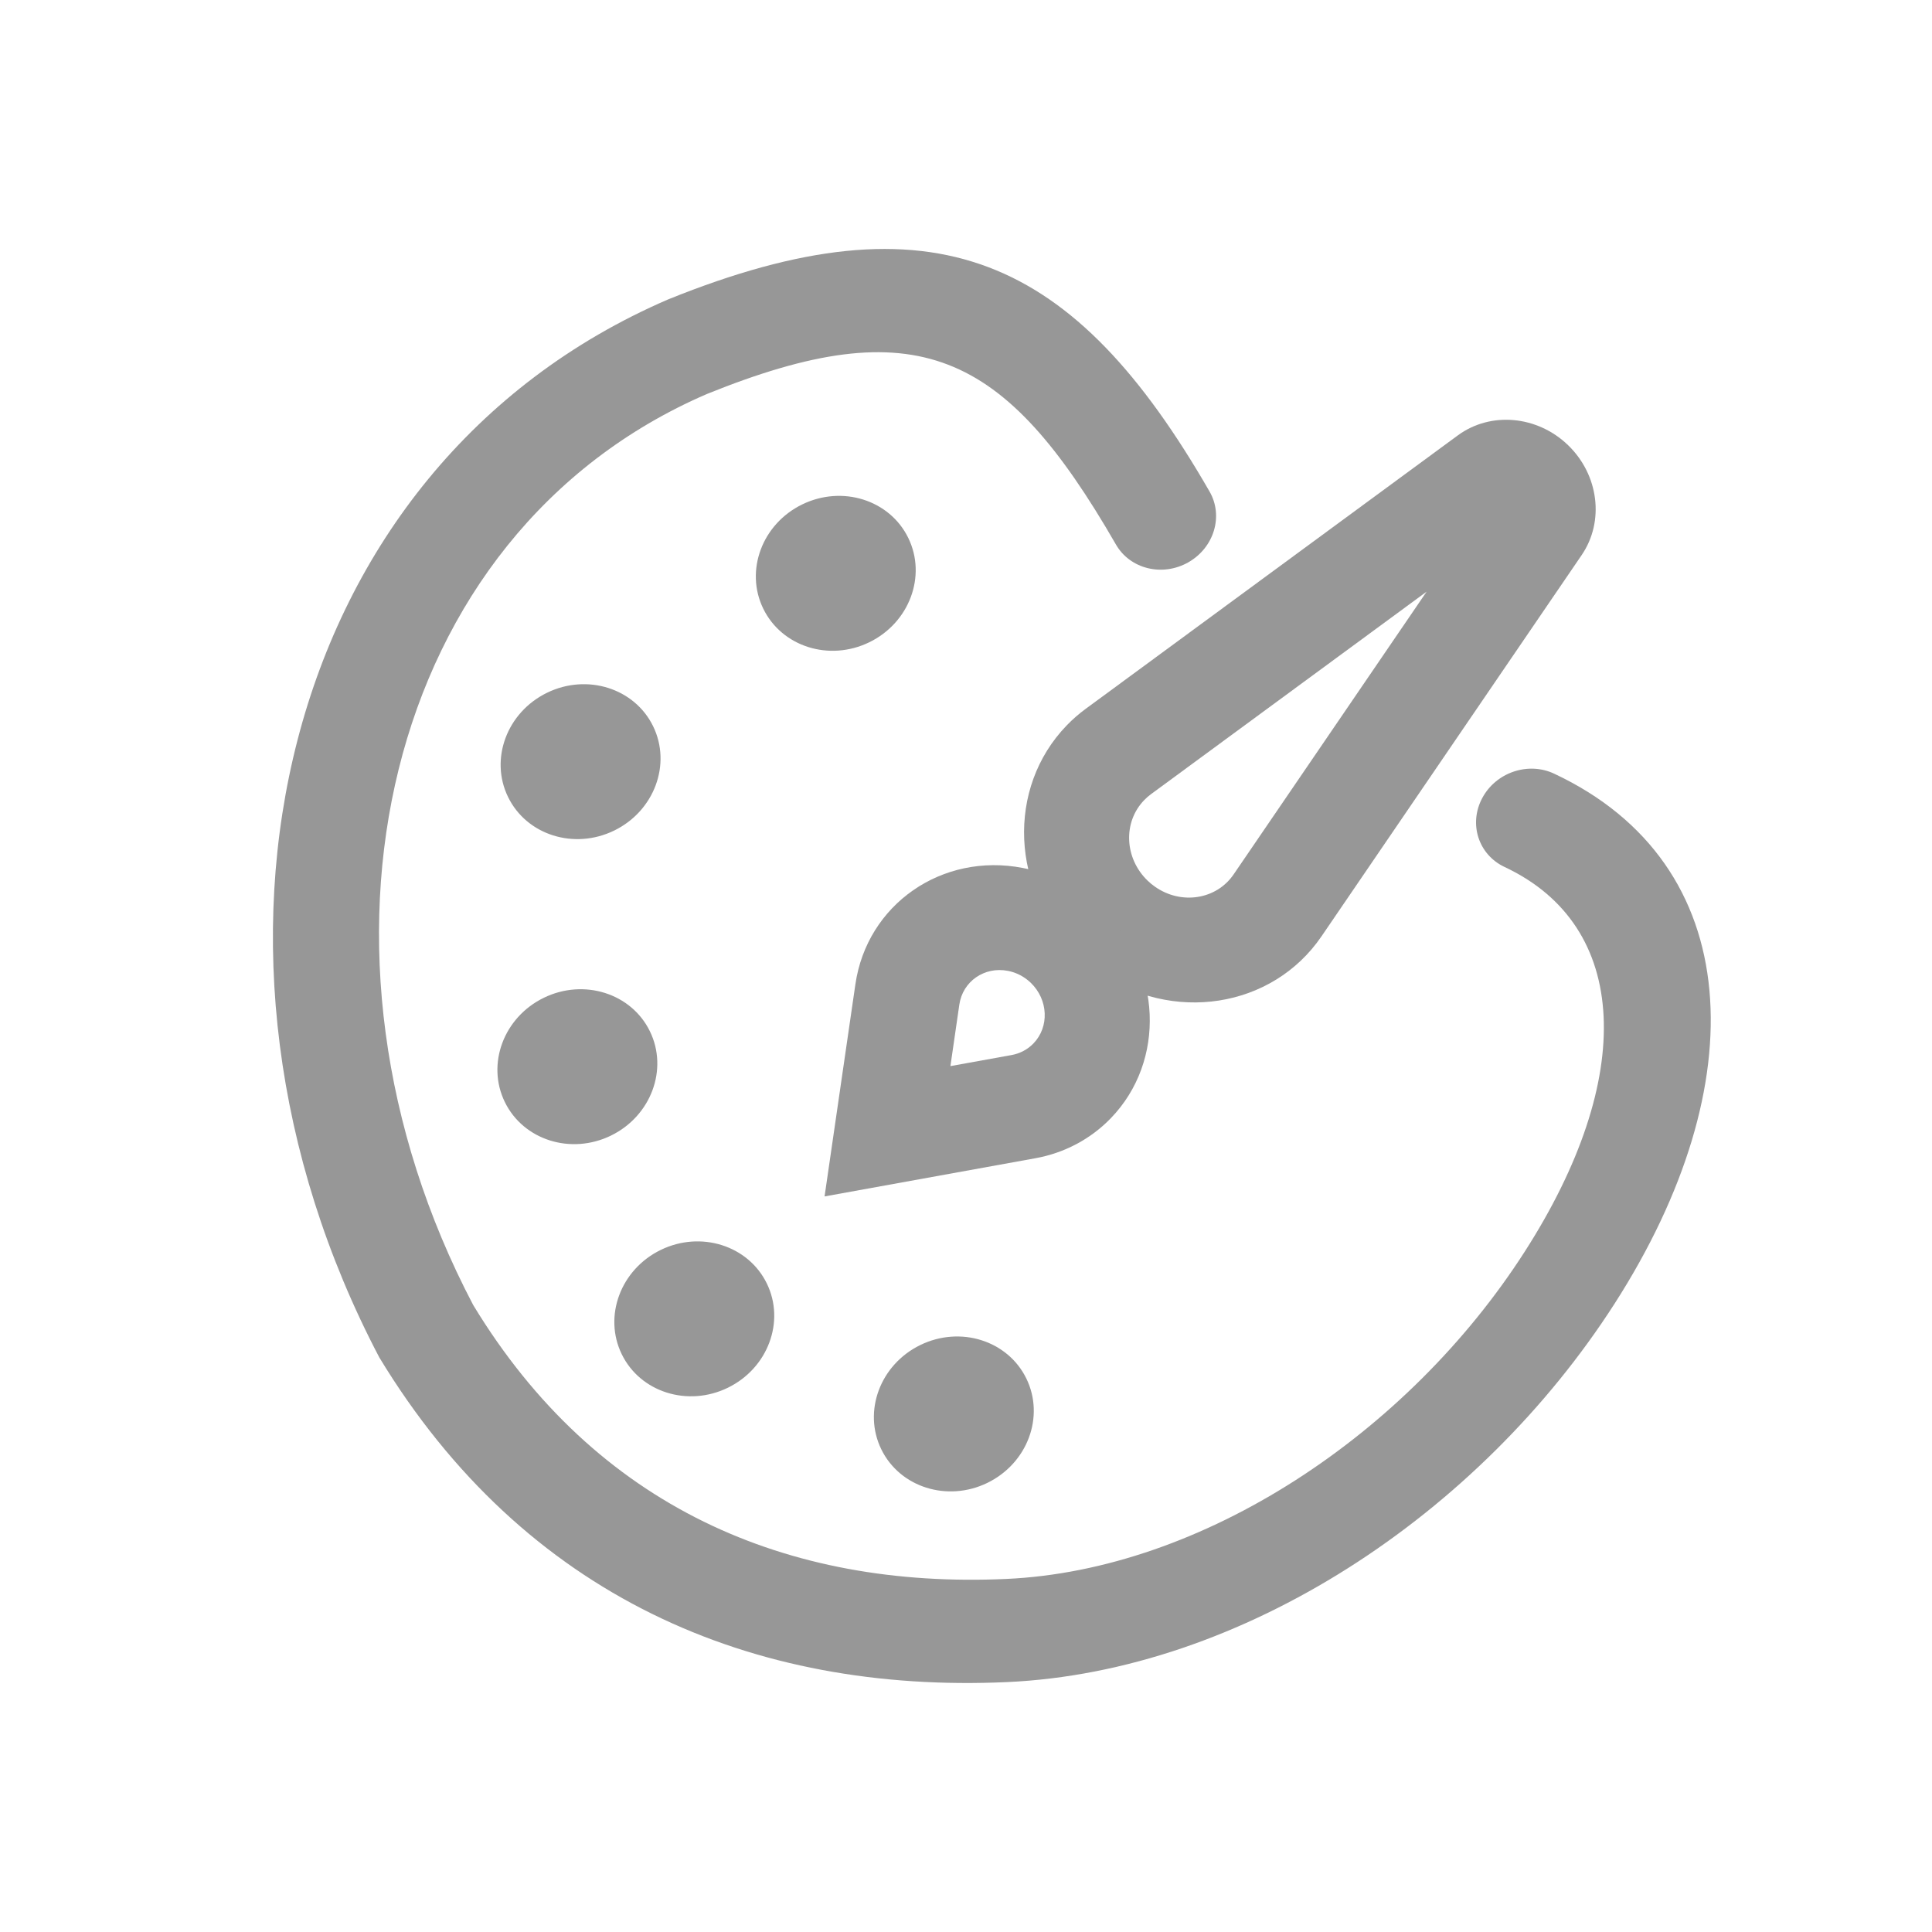 <?xml version="1.0" encoding="UTF-8"?>
<svg width="35px" height="35px" viewBox="0 0 35 35" version="1.1" xmlns="http://www.w3.org/2000/svg" xmlns:xlink="http://www.w3.org/1999/xlink">
    <!-- Generator: Sketch 47.1 (45422) - http://www.bohemiancoding.com/sketch -->
    <title>Food colours</title>
    <desc>Created with Sketch.</desc>
    <defs></defs>
    <g id="Page-1" stroke="none" stroke-width="1" fill="none" fill-rule="evenodd">
        <g id="-Contact-" transform="translate(-143, -379)" fill="#979797">
            <g id="Group-36-Copy" transform="translate(132, 248)">
                <g id="Food-colours" transform="translate(11, 131)">
                    <path d="M10.229,22.585 C9.422,22.585 8.767,21.964 8.767,21.197 C8.767,20.43 9.422,19.808 10.229,19.808 C11.036,19.808 11.691,20.43 11.691,21.197 C11.691,21.964 11.036,22.585 10.229,22.585 Z M13.7,26.195 C12.893,26.195 12.238,25.573 12.238,24.806 C12.238,24.039 12.893,23.418 13.7,23.418 C14.508,23.418 15.162,24.039 15.162,24.806 C15.162,25.573 14.508,26.195 13.7,26.195 Z M10.328,17.551 C9.52,17.551 8.866,16.929 8.866,16.162 C8.866,15.395 9.52,14.774 10.328,14.774 C11.135,14.774 11.79,15.395 11.79,16.162 C11.79,16.929 11.135,17.551 10.328,17.551 Z M12.803,12.61 C11.995,12.61 11.341,11.988 11.341,11.221 C11.341,10.454 11.995,9.833 12.803,9.833 C13.61,9.833 14.265,10.454 14.265,11.221 C14.265,11.988 13.61,12.61 12.803,12.61 Z M18.453,11.57 C17.646,11.57 16.992,10.948 16.992,10.181 C16.992,9.414 17.646,8.793 18.453,8.793 C19.261,8.793 19.915,9.414 19.915,10.181 C19.915,10.948 19.261,11.57 18.453,11.57 Z M27.011,20.274 C26.684,19.868 26.765,19.287 27.193,18.976 C27.62,18.665 28.232,18.742 28.559,19.148 C30.979,22.15 29.369,25.804 25.336,28.257 C21.454,30.618 16.351,31.289 12.437,29.595 C8.201,27.762 5.254,24.375 4.794,19.323 C4.544,11.051 10.202,4.032 17.899,4.39 C23.098,4.752 24.853,6.929 25.189,11.817 C25.225,12.328 24.818,12.768 24.28,12.802 C23.743,12.835 23.279,12.449 23.244,11.938 C22.965,7.889 21.864,6.523 17.78,6.238 C11.386,5.941 6.522,11.975 6.739,19.216 C7.13,23.49 9.606,26.336 13.245,27.91 C16.508,29.322 20.924,28.742 24.285,26.697 C27.479,24.755 28.59,22.232 27.011,20.274 Z" id="Combined-Shape" transform="translate(17.241, 17.458) rotate(-26) translate(-17.241, -17.458) "></path>
                    <path d="M22.911,16.067 C22.902,16.12 22.898,16.174 22.898,16.228 C22.898,16.783 23.371,17.232 23.955,17.232 C24.011,17.232 24.068,17.228 24.124,17.219 C24.7,17.131 25.092,16.615 24.998,16.067 L23.955,9.955 L22.911,16.067 Z M23.955,6.266 C24.73,6.266 25.391,6.8 25.515,7.526 L26.923,15.771 C27.188,17.328 26.075,18.794 24.436,19.047 C24.277,19.071 24.116,19.084 23.955,19.084 C22.294,19.084 20.948,17.805 20.948,16.228 C20.948,16.075 20.961,15.922 20.987,15.771 L22.395,7.526 C22.519,6.8 23.18,6.266 23.955,6.266 Z" id="Rectangle-13" fill-rule="nonzero" transform="translate(23.955, 12.675) rotate(44) translate(-23.955, -12.675) "></path>
                    <path d="M18.107,18.493 C18.197,18.368 18.246,18.219 18.246,18.067 C18.246,17.649 17.889,17.31 17.449,17.31 C17.289,17.31 17.132,17.356 17,17.442 C16.636,17.678 16.543,18.148 16.791,18.493 L17.449,19.407 L18.107,18.493 Z M15.182,19.538 C14.326,18.349 14.648,16.726 15.9,15.913 C16.356,15.617 16.896,15.458 17.449,15.458 C18.966,15.458 20.195,16.626 20.195,18.067 C20.195,18.592 20.028,19.105 19.716,19.538 L17.449,22.689 L15.182,19.538 Z" id="Rectangle-13-Copy" fill-rule="nonzero" transform="translate(17.449, 19.074) rotate(44) translate(-17.449, -19.074) "></path>
                </g>
            </g>
        </g>
    </g>
</svg>